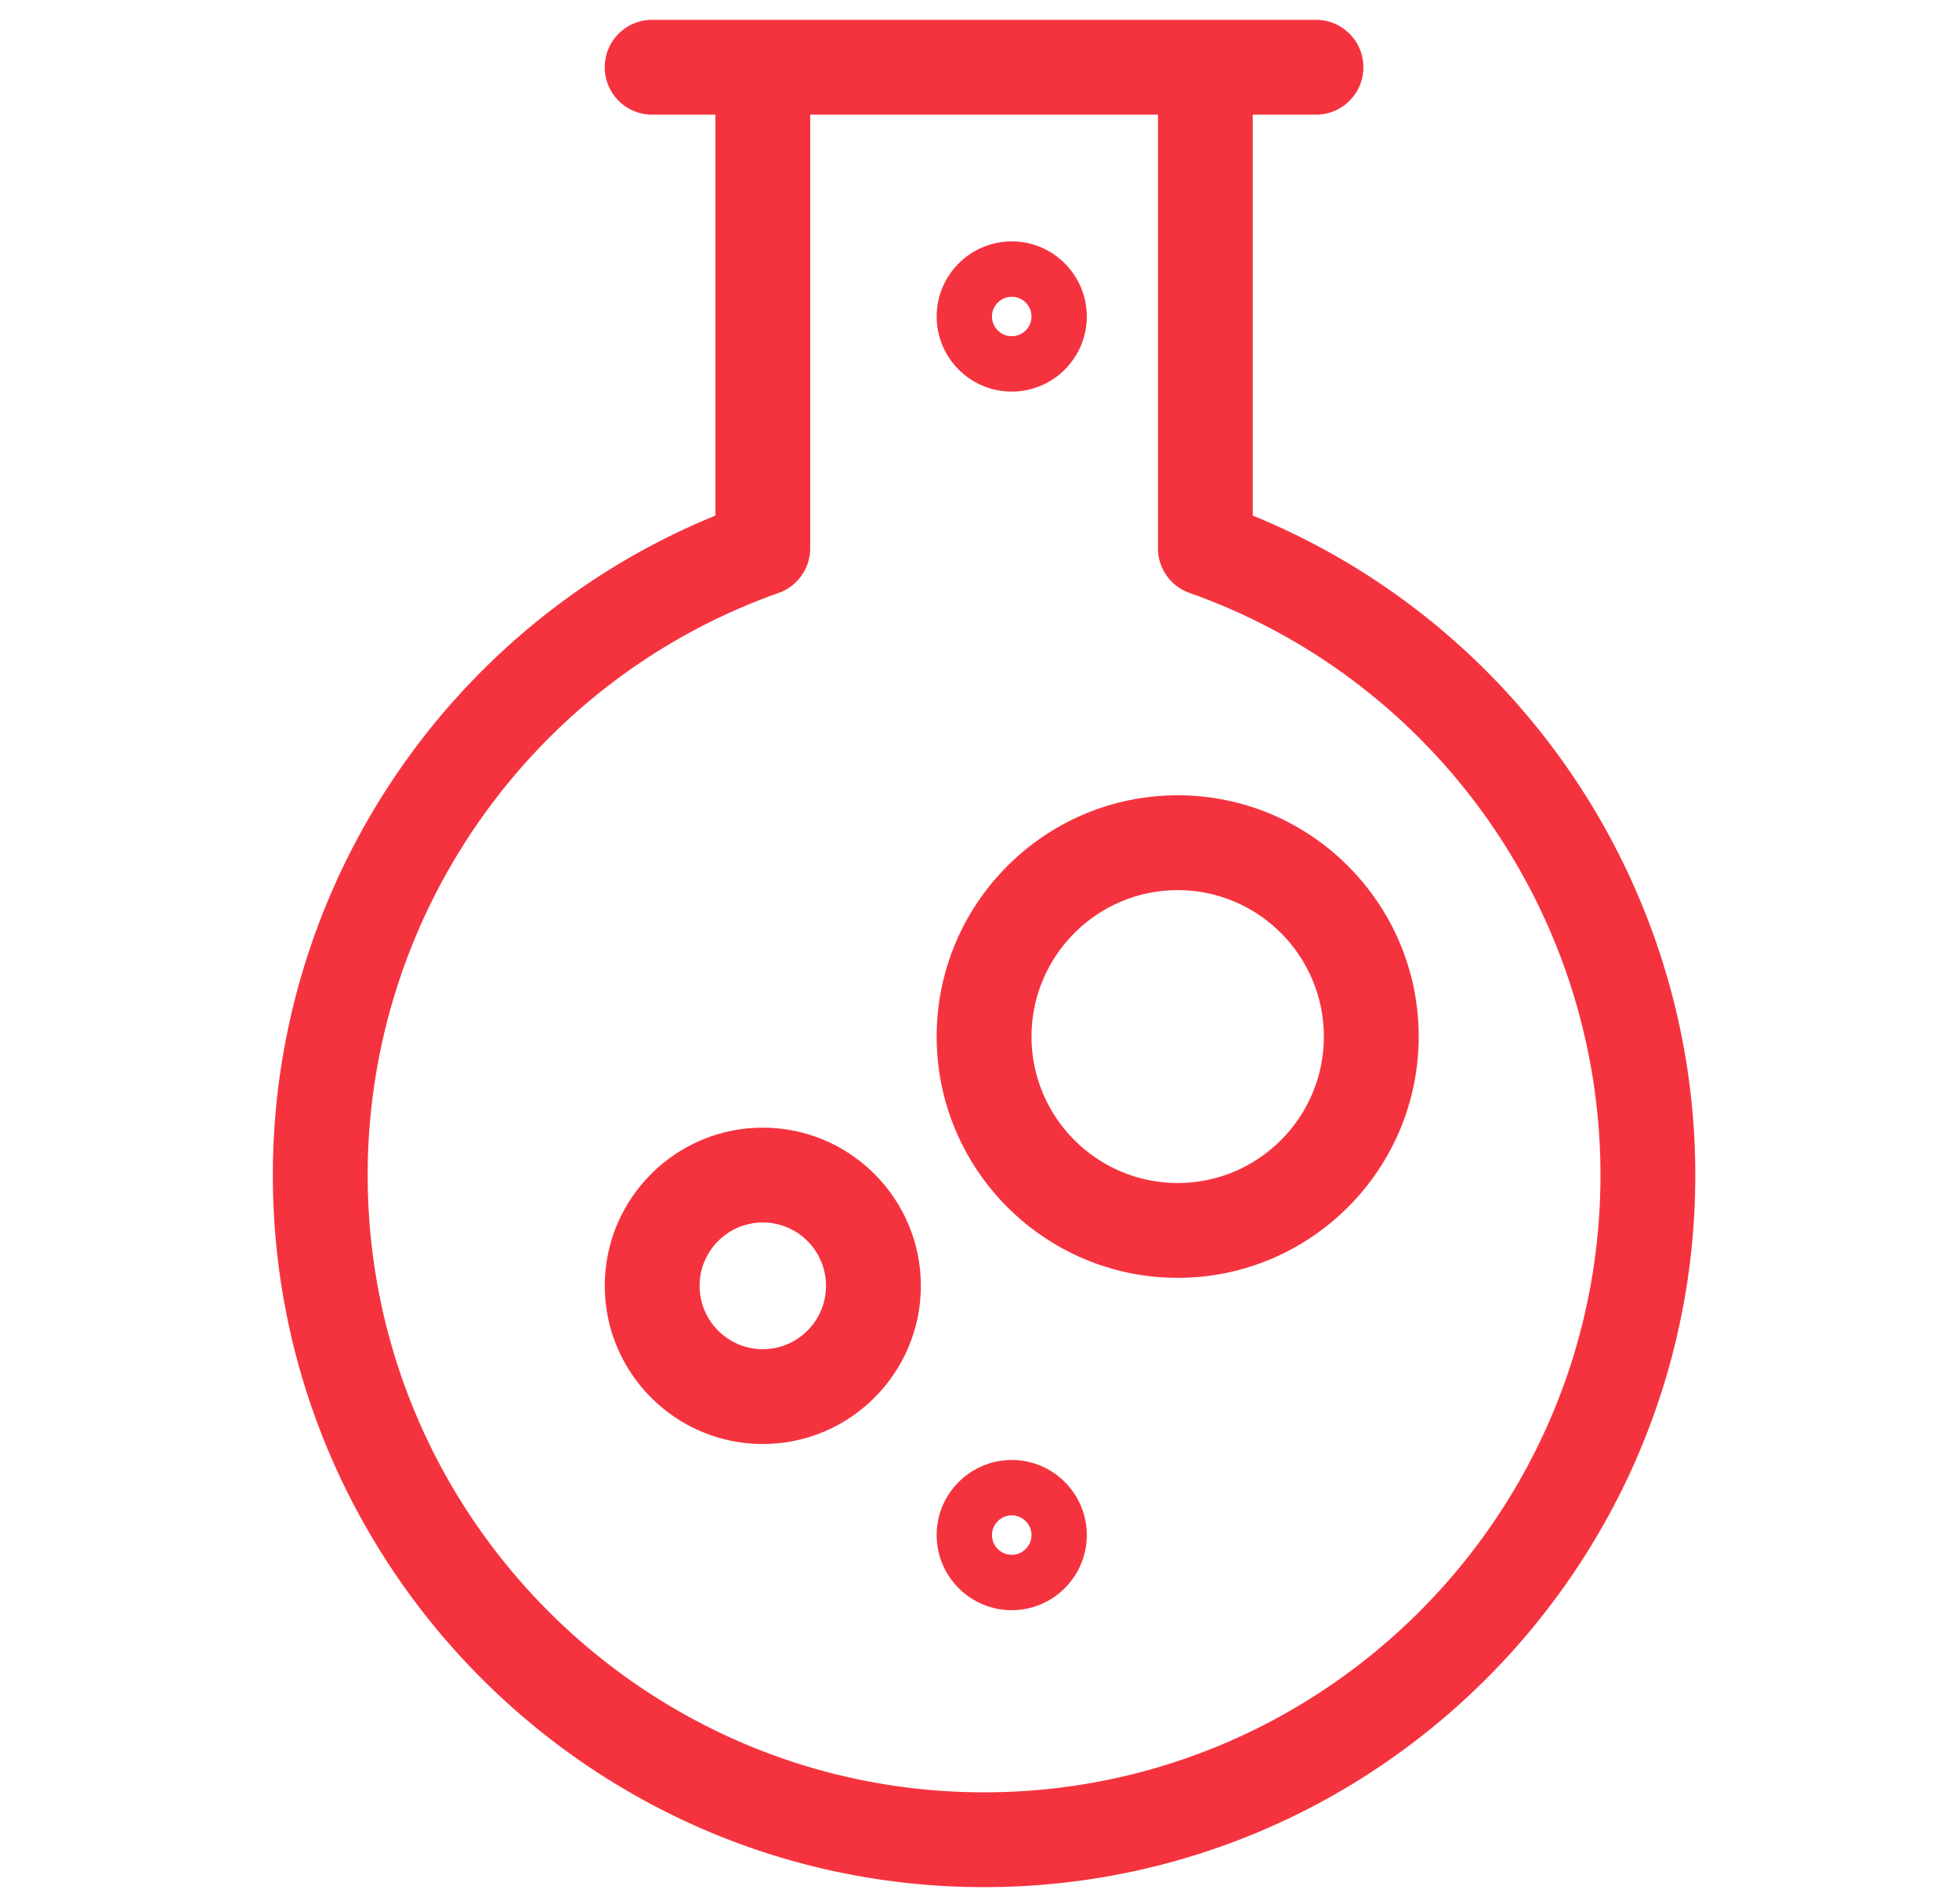 <svg xmlns="http://www.w3.org/2000/svg" width="642" height="624" viewBox="-16.5 83.5 642 624"><g fill="#F5333F"><path d="M394.055 252.477v-131.4h20.718c8.584 0 15.539-6.955 15.539-15.539S423.356 90 414.772 90H197.227c-8.583 0-15.539 6.955-15.539 15.539s6.955 15.539 15.539 15.539h20.718v131.399C130.753 288.095 72.92 373.587 72.92 468.615c0 128.688 104.561 233.383 233.08 233.383s233.08-104.695 233.08-233.383c0-95.028-57.833-180.52-145.025-216.138zM306 670.923c-111.385 0-202.003-90.754-202.003-202.306 0-85.602 54.12-162.273 134.673-190.788a15.541 15.541 0 0010.353-14.648V121.077h113.955V263.18a15.534 15.534 0 0010.353 14.647c80.553 28.515 134.673 105.187 134.673 190.788-.001 111.554-90.618 202.308-202.004 202.308z"/><path d="M233.484 453.076c-28.56 0-51.795 23.259-51.795 51.844 0 28.589 23.235 51.848 51.795 51.848s51.796-23.259 51.796-51.848c0-28.585-23.236-51.844-51.796-51.844zm0 72.613c-11.424 0-20.718-9.316-20.718-20.77 0-11.451 9.294-20.766 20.718-20.766s20.718 9.314 20.718 20.766c0 11.454-9.294 20.77-20.718 20.77zM369.449 344.15c-43.556 0-78.988 35.474-78.988 79.077s35.432 79.078 78.988 79.078c43.552 0 78.986-35.475 78.986-79.078s-35.434-79.077-78.986-79.077zm0 127.078c-26.418 0-47.91-21.532-47.91-48s21.492-48 47.91-48 47.909 21.534 47.909 48-21.491 48-47.909 48zM315.066 561.999c-13.568 0-24.605 11.04-24.605 24.613 0 13.574 11.037 24.619 24.605 24.619 13.566 0 24.601-11.045 24.601-24.619 0-13.573-11.034-24.613-24.601-24.613zm0 31.077c-3.572 0-6.477-2.898-6.477-6.464 0-3.562 2.904-6.458 6.477-6.458 3.569 0 6.473 2.898 6.473 6.458 0 3.566-2.905 6.464-6.473 6.464zM315.066 211.844c13.566 0 24.601-11.041 24.601-24.613 0-13.574-11.034-24.617-24.601-24.617-13.568 0-24.605 11.043-24.605 24.617 0 13.57 11.037 24.613 24.605 24.613zm0-31.077c3.569 0 6.473 2.898 6.473 6.464 0 3.563-2.903 6.46-6.473 6.46-3.572 0-6.477-2.896-6.477-6.46.001-3.566 2.905-6.464 6.477-6.464z"/></g></svg>
